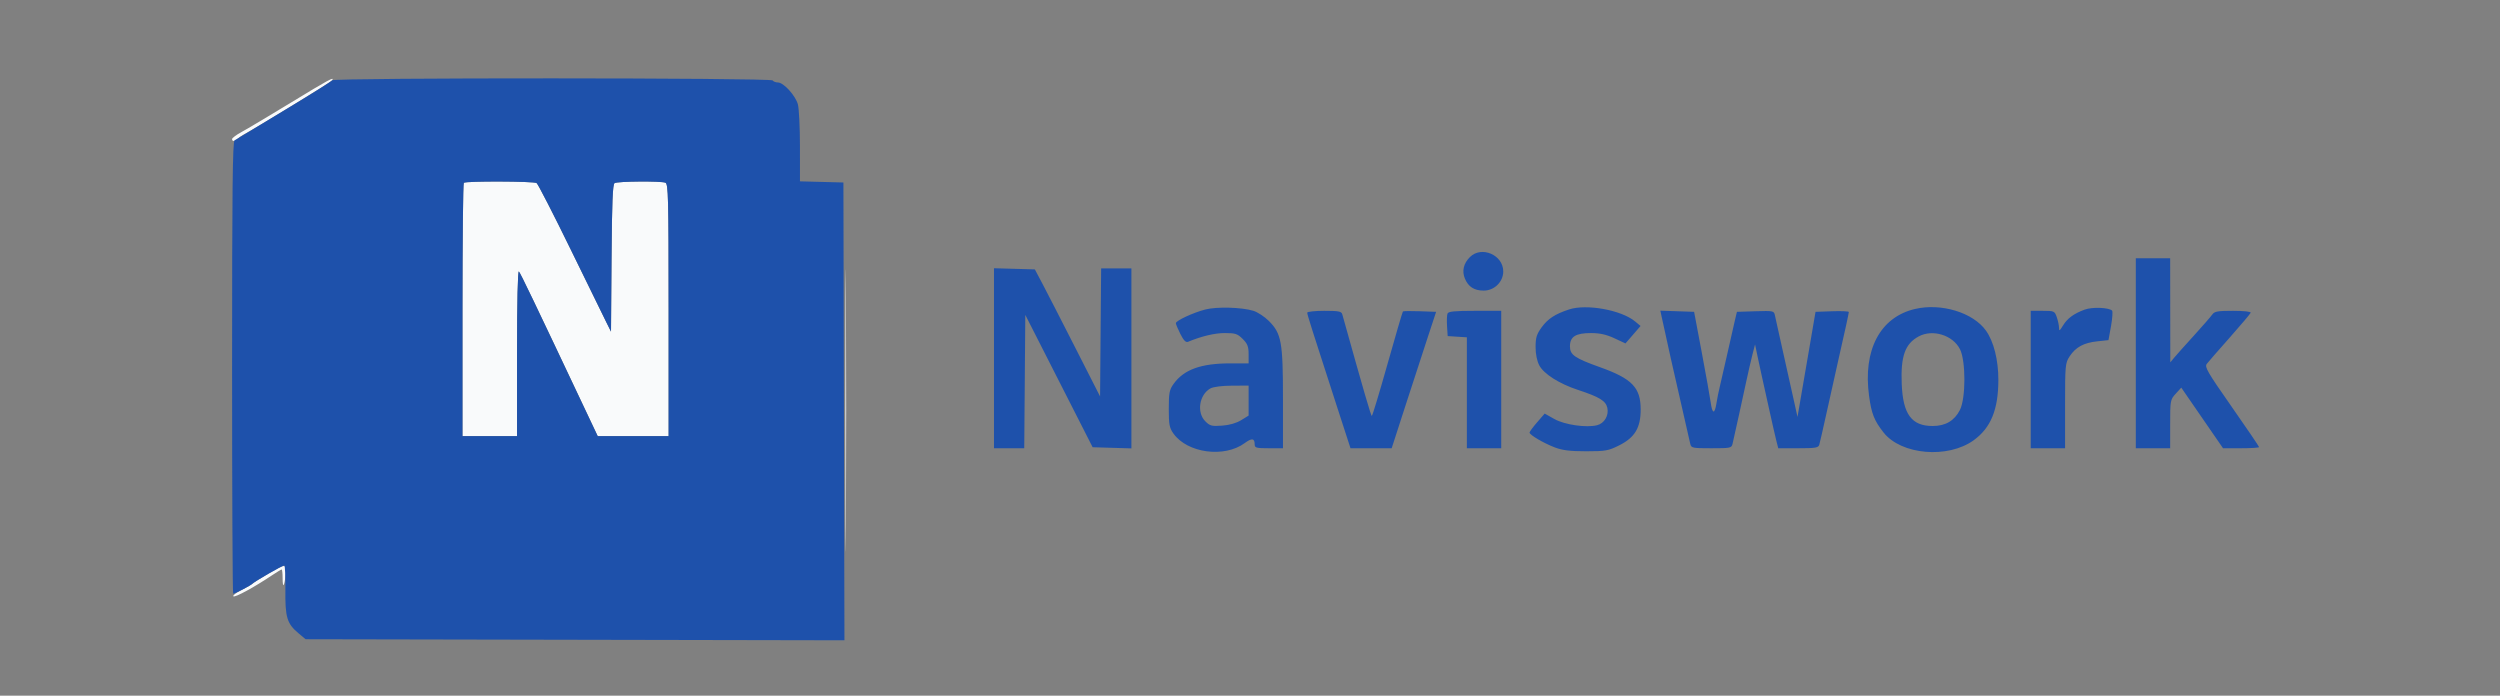 <?xml version="1.0" encoding="UTF-8"?>
<svg xmlns="http://www.w3.org/2000/svg" width="230" height="64" viewBox="0 0 230 64" fill="none">
  <rect x="0" y="0" width="230" height="64" fill="#808080" stroke="none"/>
  <g clip-path="url(#clip0_1525_332)">
    <path fill-rule="evenodd" clip-rule="evenodd" d="M26.743 9.454C24.749 10.668 22.721 11.876 22.235 12.137C21.749 12.399 21.352 12.694 21.352 12.795C21.352 13.039 21.6 13.027 21.857 12.77C21.971 12.656 22.242 12.468 22.461 12.352C23.609 11.742 30.469 7.539 30.561 7.389C30.786 7.026 30.274 7.303 26.743 9.454ZM42.671 16.82C42.603 16.888 42.547 22.159 42.547 28.534V40.123H45.057H47.567V32.463C47.567 27.798 47.634 24.872 47.738 24.979C47.886 25.132 49.023 27.502 54.044 38.124L54.989 40.123H58.25H61.512V28.523C61.512 18.116 61.481 16.91 61.217 16.809C60.786 16.644 56.81 16.677 56.541 16.848C56.366 16.959 56.299 18.63 56.262 23.752L56.213 30.509L55.805 29.692C55.581 29.242 54.091 26.199 52.494 22.929C50.896 19.659 49.49 16.92 49.368 16.843C49.096 16.669 42.843 16.648 42.671 16.82ZM77.777 37.799C77.777 49.354 77.799 54.054 77.827 48.243C77.854 42.432 77.854 32.977 77.827 27.233C77.799 21.489 77.777 26.244 77.777 37.799ZM24.698 52.767C24.034 53.159 23.397 53.563 23.283 53.664C23.169 53.766 22.675 54.052 22.185 54.301C21.695 54.55 21.375 54.804 21.475 54.865C21.649 54.973 23.388 54.024 25.029 52.926C25.467 52.634 25.864 52.394 25.912 52.394C25.96 52.394 26 52.743 26 53.169C26 54.17 26.159 54.007 26.272 52.891C26.379 51.829 26.299 51.822 24.698 52.767Z" fill="#F9FAFB"></path>
    <path fill-rule="evenodd" clip-rule="evenodd" d="M30.561 7.389C30.502 7.486 28.741 8.595 26.649 9.853C24.558 11.111 22.614 12.287 22.331 12.464C22.048 12.642 21.712 12.839 21.584 12.903C21.4 12.994 21.352 17.364 21.352 33.821C21.352 45.263 21.397 54.625 21.452 54.625C21.613 54.625 23.109 53.844 23.211 53.707C23.331 53.545 25.993 52.022 26.155 52.022C26.223 52.022 26.268 53.033 26.255 54.268C26.229 56.807 26.402 57.374 27.476 58.273L28.116 58.809L52.903 58.858L77.689 58.907L77.641 37.848L77.594 16.789L75.596 16.736L73.597 16.684L73.596 13.483C73.595 11.722 73.509 9.972 73.404 9.594C73.178 8.782 72.084 7.586 71.566 7.586C71.365 7.586 71.15 7.502 71.087 7.4C70.934 7.153 30.714 7.142 30.561 7.389ZM42.671 16.82C42.603 16.888 42.547 22.159 42.547 28.534V40.123H45.057H47.567V32.463C47.567 27.798 47.634 24.872 47.738 24.979C47.886 25.132 49.023 27.502 54.044 38.124L54.989 40.123H58.25H61.512V28.523C61.512 18.116 61.481 16.91 61.217 16.809C60.786 16.644 56.81 16.677 56.541 16.848C56.366 16.959 56.299 18.63 56.262 23.752L56.213 30.509L55.805 29.692C55.581 29.242 54.091 26.199 52.494 22.929C50.896 19.659 49.49 16.92 49.368 16.842C49.096 16.669 42.843 16.648 42.671 16.82ZM135.23 23.652C134.644 24.239 134.482 24.935 134.771 25.632C135.083 26.385 135.631 26.736 136.495 26.736C137.479 26.736 138.299 25.933 138.299 24.97C138.299 23.45 136.294 22.589 135.23 23.652ZM196.494 32.5V41.239H198.074H199.655V39.01C199.655 36.839 199.668 36.768 200.166 36.222L200.677 35.662L202.598 38.451L204.52 41.239H206.178C207.089 41.239 207.835 41.191 207.835 41.132C207.835 41.074 206.697 39.399 205.306 37.41C203.069 34.211 202.806 33.756 203.027 33.472C203.164 33.295 204.114 32.206 205.138 31.052C206.161 29.897 207.026 28.872 207.061 28.774C207.097 28.669 206.435 28.596 205.444 28.596C204.009 28.596 203.73 28.646 203.52 28.947C203.384 29.141 202.629 30.007 201.841 30.873C201.053 31.738 200.242 32.646 200.038 32.891L199.667 33.337L199.661 28.549L199.655 23.762H198.074H196.494V32.5ZM91.446 32.958V41.239H92.838H94.23L94.279 35.104L94.328 28.969L97.425 35.057L100.523 41.146L102.306 41.199L104.089 41.252V32.971V24.691H102.697H101.305L101.256 30.582L101.207 36.472L98.896 31.93C97.625 29.431 96.275 26.801 95.896 26.086L95.206 24.784L93.326 24.731L91.446 24.678V32.958ZM110.875 28.477C109.747 28.772 108.179 29.503 108.179 29.734C108.179 29.826 108.367 30.275 108.597 30.732C108.893 31.32 109.097 31.529 109.295 31.447C110.554 30.926 111.754 30.641 112.684 30.641C113.653 30.641 113.85 30.706 114.329 31.184C114.771 31.627 114.872 31.886 114.872 32.579V33.43H113.188C110.486 33.43 108.911 34.001 107.966 35.325C107.584 35.861 107.528 36.153 107.528 37.613C107.528 39.065 107.585 39.366 107.959 39.89C109.242 41.689 112.644 42.143 114.512 40.765C115.166 40.283 115.43 40.315 115.43 40.878C115.43 41.2 115.567 41.239 116.732 41.239H118.033V36.717C118.033 31.452 117.895 30.689 116.733 29.527C116.337 29.13 115.693 28.709 115.303 28.591C114.214 28.262 111.921 28.203 110.875 28.477ZM144.342 28.472C143.054 28.9 142.4 29.328 141.828 30.117C141.37 30.75 141.274 31.063 141.274 31.927C141.274 32.583 141.401 33.211 141.616 33.618C142.031 34.402 143.457 35.307 145.161 35.867C147.146 36.519 147.733 36.878 147.875 37.523C148.03 38.23 147.602 38.952 146.927 39.121C145.939 39.369 143.952 39.082 143.012 38.554L142.11 38.049L141.414 38.853C141.031 39.296 140.717 39.72 140.717 39.795C140.716 40.007 142.007 40.766 143.04 41.162C143.742 41.43 144.447 41.517 145.922 41.517C147.701 41.517 147.969 41.47 148.95 40.981C150.403 40.257 150.942 39.361 150.942 37.671C150.942 35.663 150.154 34.84 147.231 33.794C144.863 32.947 144.435 32.651 144.435 31.863C144.435 30.969 144.96 30.64 146.382 30.643C147.19 30.644 147.786 30.777 148.523 31.119L149.544 31.595L150.238 30.792L150.932 29.99L150.426 29.57C149.156 28.518 145.946 27.938 144.342 28.472ZM176.178 28.426C172.965 29.183 171.376 32.199 171.956 36.437C172.179 38.067 172.429 38.697 173.286 39.788C174.909 41.852 179.206 42.222 181.582 40.501C183.16 39.357 183.846 37.682 183.849 34.958C183.851 33.113 183.427 31.427 182.708 30.416C181.523 28.752 178.59 27.858 176.178 28.426ZM191.801 28.481C190.786 28.854 190.202 29.282 189.792 29.954C189.488 30.452 189.43 30.485 189.429 30.157C189.429 29.942 189.337 29.503 189.224 29.181C189.027 28.614 188.987 28.596 187.923 28.596H186.826V34.917V41.239H188.406H189.986V37.331C189.986 33.601 190.005 33.396 190.402 32.791C190.96 31.939 191.695 31.538 192.941 31.403L193.98 31.291L194.214 29.999C194.342 29.288 194.385 28.646 194.309 28.573C194.01 28.287 192.481 28.231 191.801 28.481ZM120.264 28.767C120.264 28.94 120.682 30.257 122.993 37.381L124.246 41.239H126.14H128.034L129.282 37.381C129.969 35.259 130.889 32.435 131.327 31.106L132.123 28.689L130.632 28.634C129.813 28.604 129.109 28.613 129.068 28.654C129.027 28.695 128.389 30.873 127.65 33.493C126.911 36.114 126.262 38.26 126.208 38.261C126.127 38.263 125.502 36.118 123.491 28.921C123.413 28.644 123.167 28.596 121.832 28.596C120.97 28.596 120.264 28.673 120.264 28.767ZM133.169 28.852C133.115 28.992 133.097 29.515 133.128 30.014L133.186 30.92L134.069 30.976L134.952 31.033V36.136V41.239H136.533H138.113V34.917V28.596H135.69C133.804 28.596 133.246 28.652 133.169 28.852ZM152.862 29.099C152.923 29.384 153.104 30.204 153.263 30.92C153.422 31.635 153.624 32.556 153.712 32.965C153.844 33.576 155.146 39.302 155.5 40.82C155.593 41.22 155.681 41.239 157.449 41.239C159.218 41.239 159.306 41.22 159.397 40.82C159.679 39.583 160.282 36.839 160.613 35.289C160.821 34.317 161.098 33.11 161.228 32.605L161.465 31.687L161.695 32.791C161.821 33.398 162.001 34.229 162.095 34.638C162.189 35.047 162.485 36.386 162.754 37.613C163.023 38.84 163.324 40.158 163.421 40.541L163.599 41.239H165.439C167.03 41.239 167.291 41.195 167.375 40.913C167.428 40.734 167.729 39.416 168.044 37.985C168.636 35.293 168.816 34.483 169.142 33.058C169.688 30.669 170.092 28.815 170.092 28.704C170.092 28.636 169.403 28.605 168.56 28.635L167.028 28.689L166.52 31.663C166.24 33.3 165.867 35.475 165.69 36.497L165.369 38.357L165.04 36.869C164.669 35.188 164.056 32.439 163.652 30.641C163.503 29.976 163.34 29.241 163.291 29.007C163.206 28.596 163.144 28.584 161.499 28.635L159.796 28.689L159.577 29.618C159.457 30.129 159.135 31.552 158.861 32.779C158.588 34.006 158.291 35.303 158.201 35.661C158.112 36.019 157.982 36.667 157.913 37.102C157.749 38.142 157.53 38.104 157.381 37.009C157.315 36.523 156.945 34.452 156.559 32.407L155.858 28.689L154.305 28.634L152.752 28.58L152.862 29.099ZM176.516 30.953C175.263 31.631 174.857 32.767 174.958 35.316C175.069 38.111 175.863 39.192 177.808 39.192C178.984 39.192 179.807 38.708 180.311 37.721C180.86 36.643 180.863 33.197 180.316 32.123C179.655 30.828 177.801 30.257 176.516 30.953ZM111.36 35.734C110.331 36.305 110.074 37.945 110.888 38.758C111.314 39.185 111.481 39.228 112.433 39.159C113.109 39.11 113.751 38.926 114.186 38.657L114.872 38.233V36.854V35.475L113.338 35.481C112.425 35.485 111.625 35.588 111.36 35.734Z" fill="#1E51AB"></path>
  </g>
  <defs>
    <clipPath id="clip0_1525_332">
      <rect width="230" height="64" fill="white"></rect>
    </clipPath>
  </defs>
</svg>
